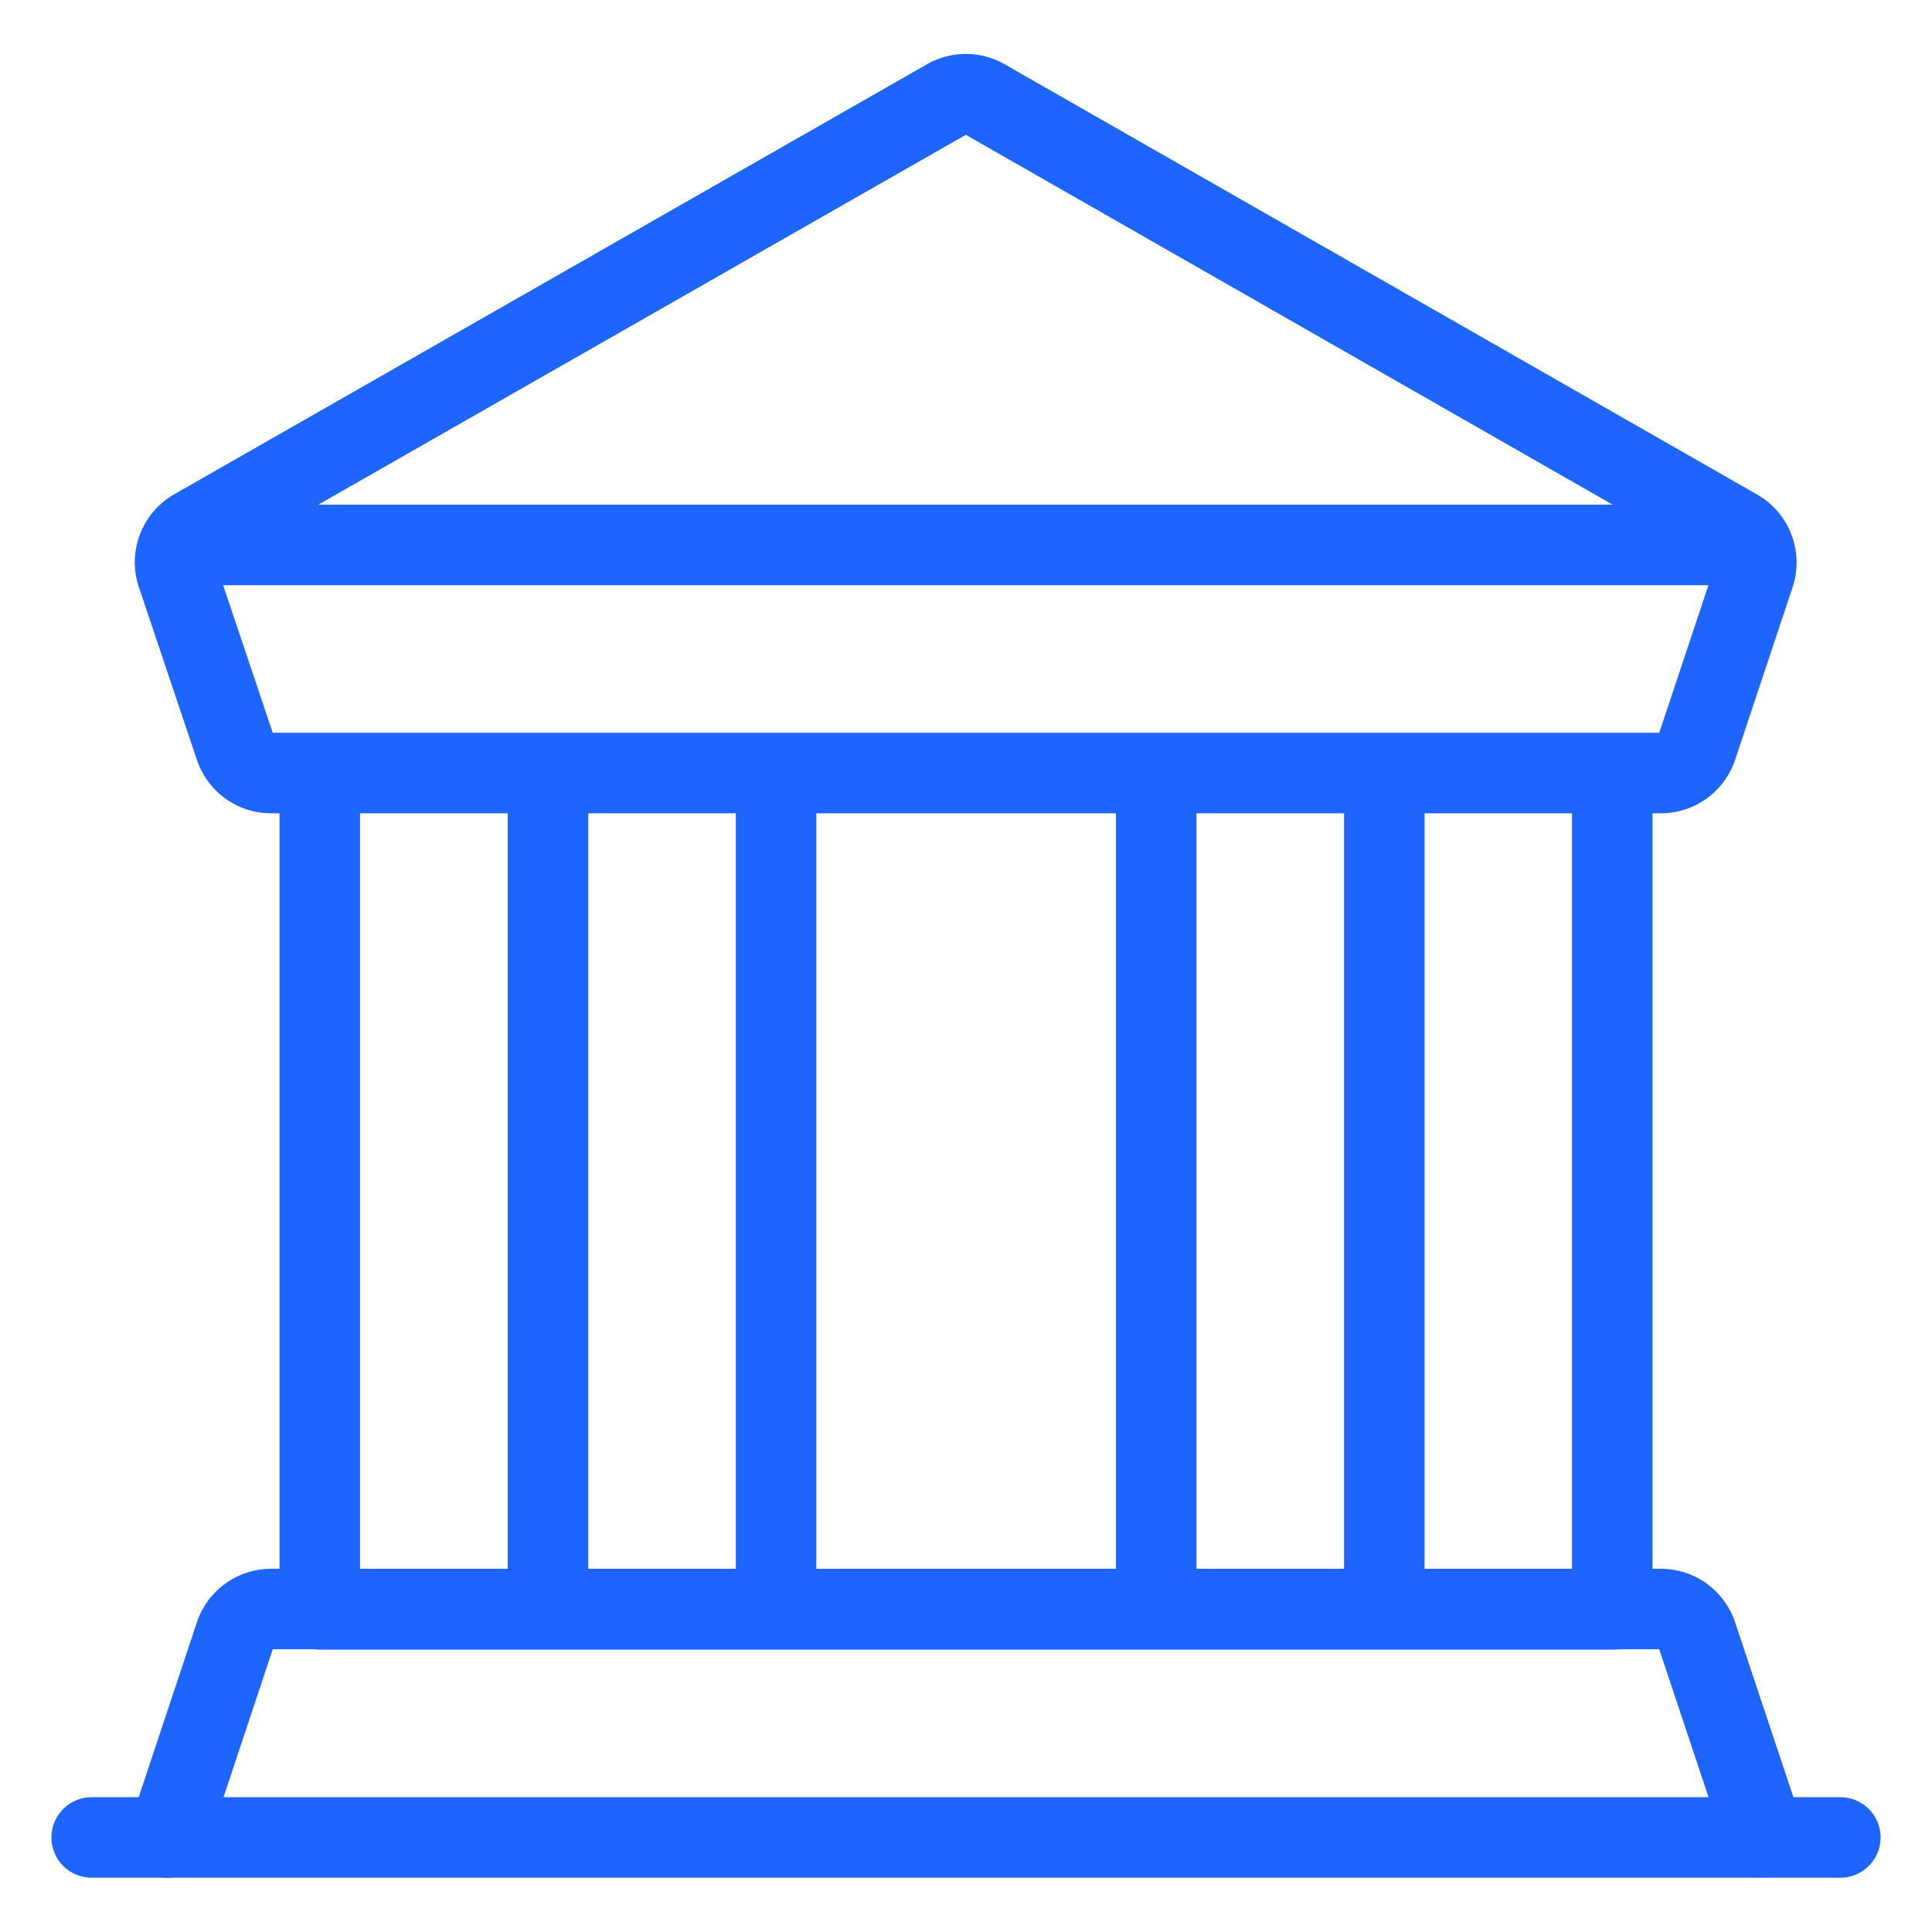 <svg width="72" height="72" viewBox="0 0 72 72" xmlns="http://www.w3.org/2000/svg"><g stroke="#1E64FF" stroke-width="3" fill="none" fill-rule="evenodd" stroke-linecap="round" stroke-linejoin="round"><path d="m6.25 68.476 2.51-7.543a1.42 1.42 0 0 1 1.343-.969h51.794c.61 0 1.15.391 1.343.97l2.51 7.53"/><path d="M11.917 28.809h48.167v31.167H11.917zm56.666 39.667H3.417m17.005-39.667v31.167m8.5-31.167v31.167m14.167-31.167v31.167m8.5-31.167v31.167m13.793-38.565a1.42 1.42 0 0 0-.64-1.677L36.701 3.7a1.42 1.42 0 0 0-1.416 0L7.236 19.723a1.42 1.42 0 0 0-.64 1.677l2.164 6.44c.193.578.734.969 1.343.969h51.794c.61 0 1.15-.39 1.343-.969zm-.105-1.102H6.709"/></g></svg>
